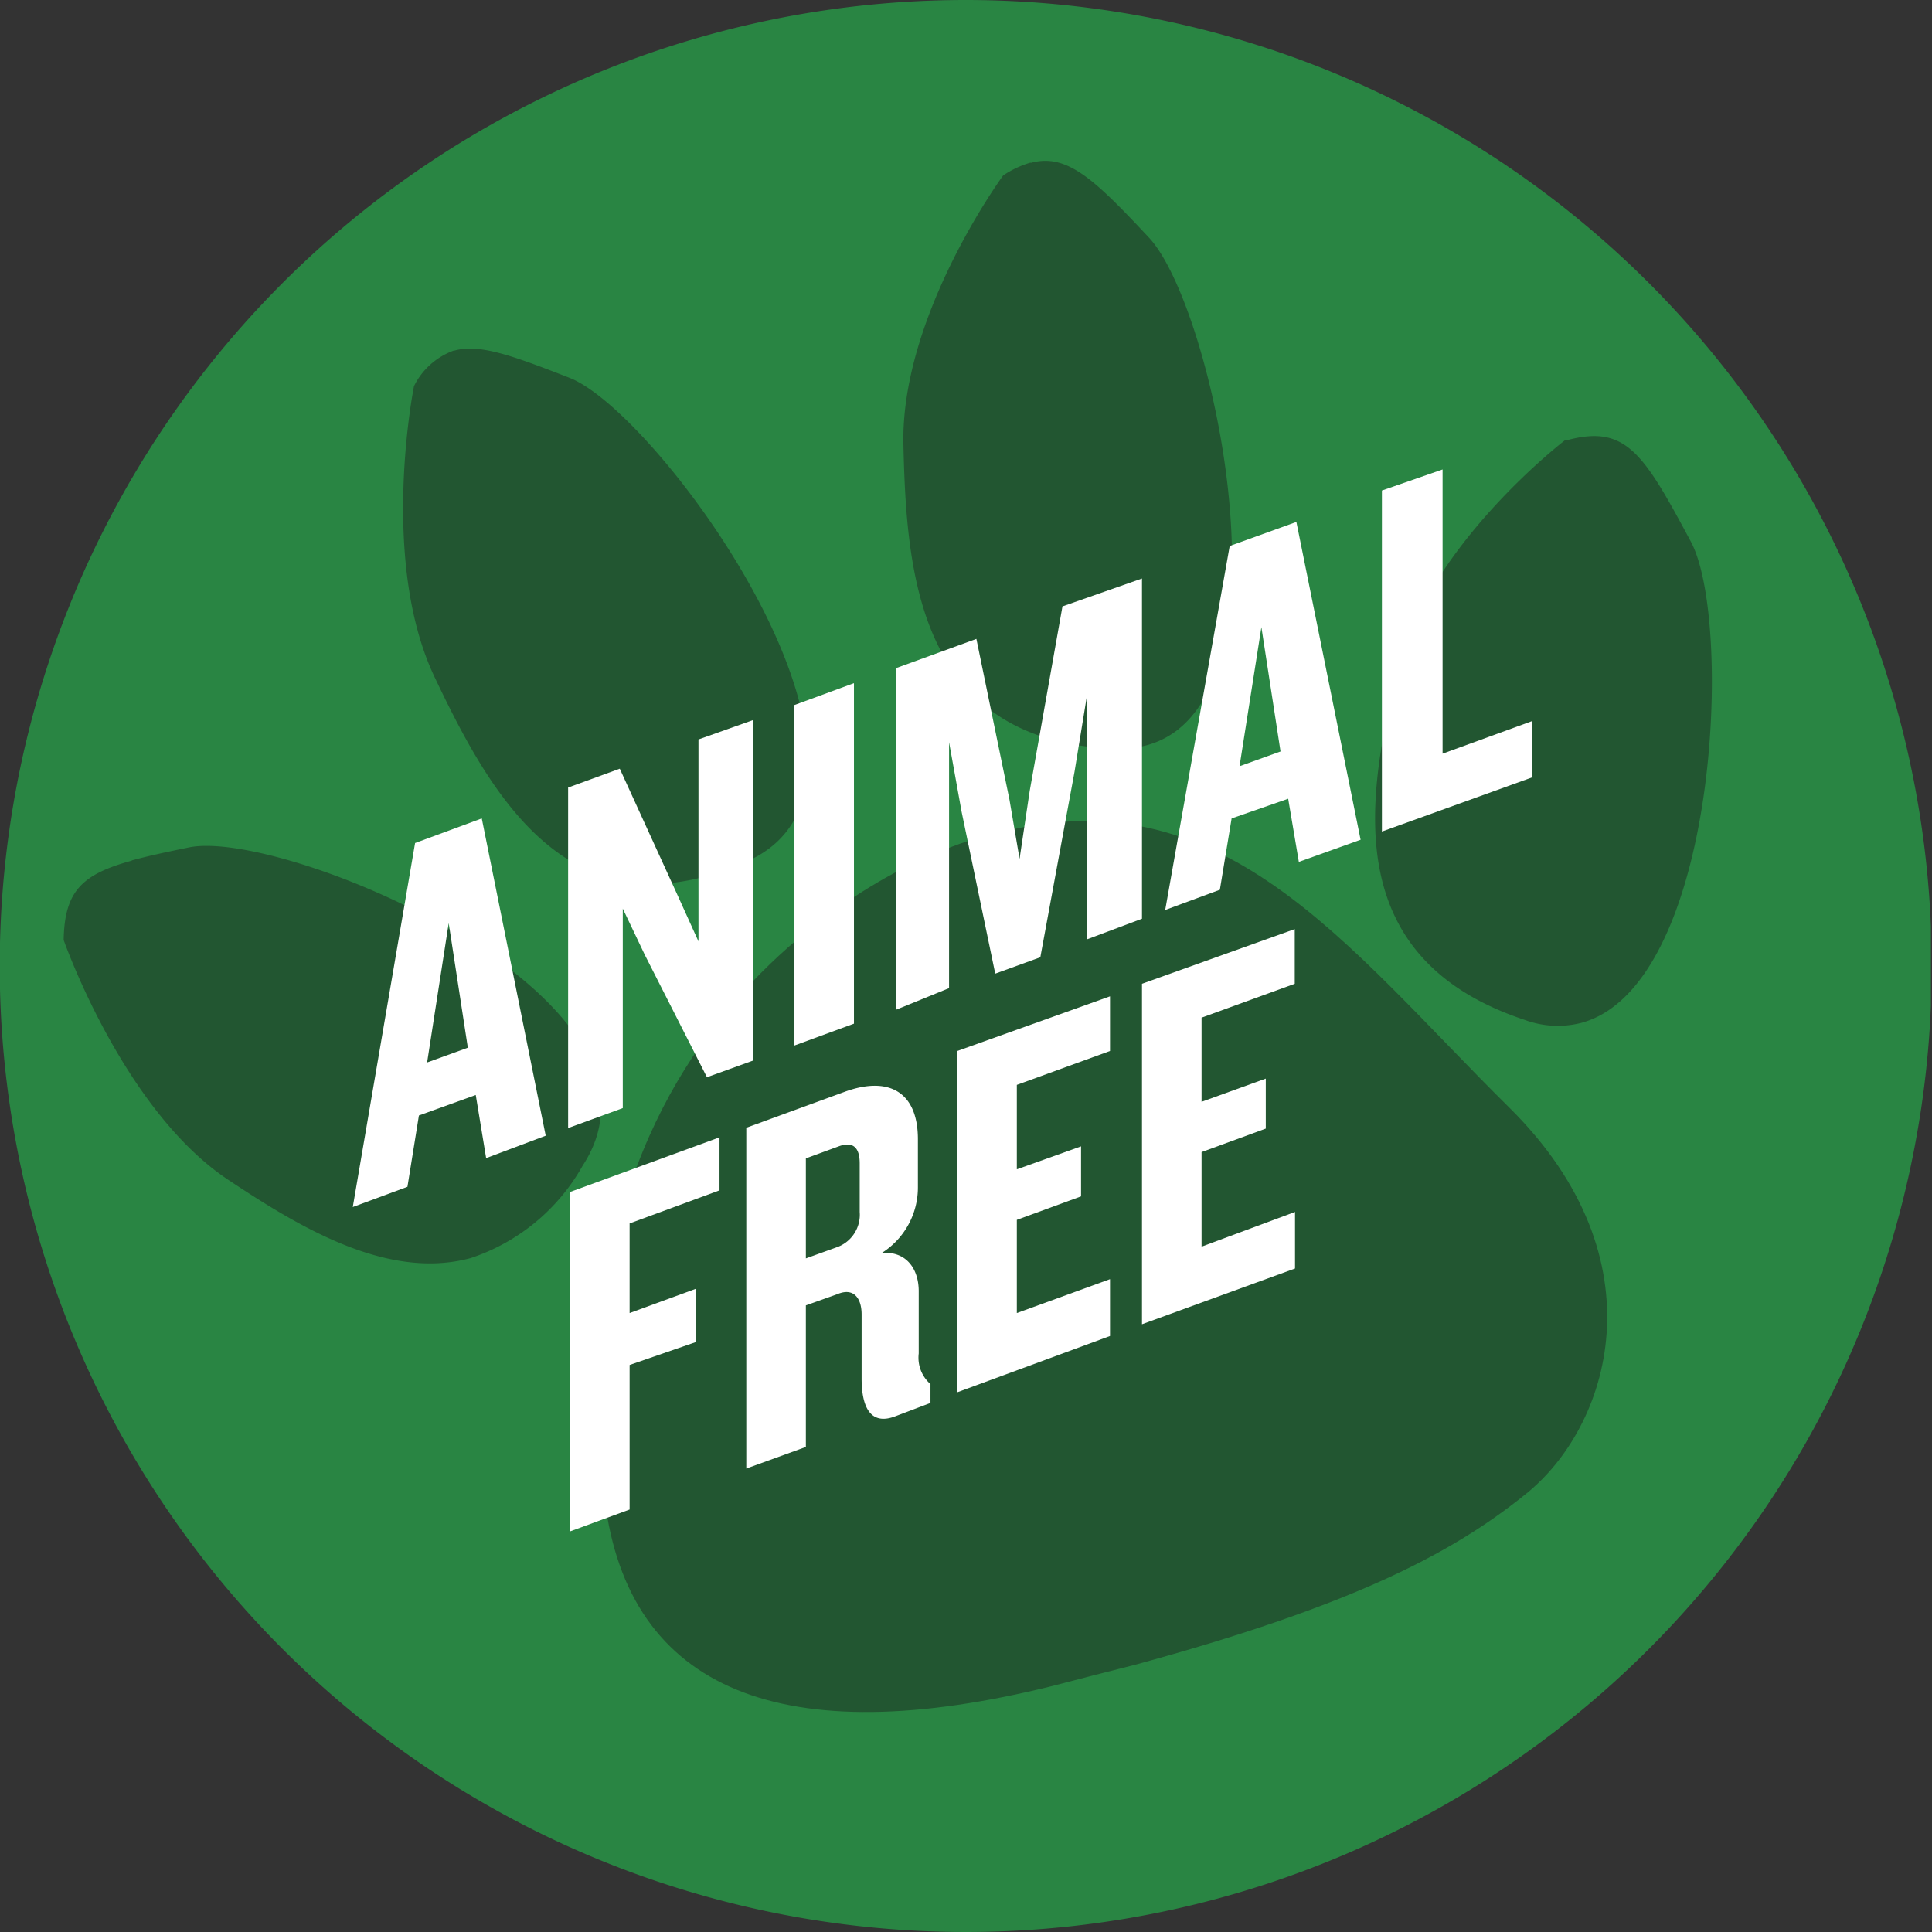 <svg viewBox="0 0 70.7 70.7" xmlns="http://www.w3.org/2000/svg" xmlns:xlink="http://www.w3.org/1999/xlink"><rect x="0" y="0" width="70.7" height="70.7" fill="#333333" stroke="none"/><clipPath id="a" transform="translate(-.21 -.05)"><path d="m0 0h70.87v70.87h-70.87z"/></clipPath><g clip-path="url(#a)"><path d="m70.9 35.4a35.35 35.35 0 1 1 -35.34-35.35 35.35 35.35 0 0 1 35.34 35.35" fill="#298543" transform="translate(-.21 -.05)"/><g fill="#225631"><path d="m5.05 31.54c-1.83.5-2.48 1.11-2.51 2.91 0 0 2.16 6.19 6 8.76 2.63 1.75 5.85 3.7 8.89 2.88a7.35 7.35 0 0 0 4.1-3.38c4-6.11-10.94-12.36-14.4-11.65-.83.17-1.53.32-2.11.48" transform="translate(-.21 -.05)"/><path d="m16.84 12.87a2.62 2.62 0 0 0 -1.48 1.31s-1.28 6.35.75 10.64c1.87 3.93 4.48 8.79 9.92 7.3a10.37 10.37 0 0 0 1.54-.56c6.51-2.93-3.17-16.36-6.51-17.68-2.08-.81-3.3-1.26-4.22-1" transform="translate(-.21 -.05)"/><path d="m37.92 6a3.65 3.65 0 0 0 -1 .47s-3.76 5.12-3.65 9.86.56 10.85 7.73 11.12a4 4 0 0 0 1.18-.13c5.57-1.52 2.44-16.08.07-18.58-2-2.14-3-3.09-4.32-2.73" transform="translate(-.21 -.05)"/><path d="m57.53 16.16h-.05s-5 3.82-6.11 8.37-2.26 10.55 4.63 12.84a3.49 3.49 0 0 0 2.08.11c5-1.36 5.57-14.73 4-17.62-1.73-3.23-2.37-4.28-4.53-3.7" transform="translate(-.21 -.05)"/><path d="m36.52 30.55c-.53.15-1.08.33-1.65.55 0 0-14.87 5.11-12.53 23.83.87 7 6.53 9.27 16.41 6.81 1-.26 2-.52 3-.77 7.81-2.13 11.5-4 14.26-6.22 3.09-2.44 5.08-8.58-.57-14.17-6-5.93-10.53-12.31-18.89-10" transform="translate(-.21 -.05)"/></g></g><g fill="#fff" transform="translate(-.21 -.05)"><path d="m18 42.43-.38-2.31-2.08.75-.42 2.61-2 .74 2.28-13.32 2.44-.9 2.34 11.61zm-1.37-8.6-.79 5.1 1.49-.54z"/><path d="m26.08 39.47-2.27-4.47-.81-1.7v7.3l-2 .73v-12.46l1.89-.69 2.11 4.62.77 1.7v-7.39l2-.71v12.46z"/><path d="m29.28 38.31v-12.46l2.18-.8v12.46z"/><path d="m40 34.42v-9l-.47 2.88-1.25 6.78-1.65.6-1.23-5.92-.46-2.55v9l-1.94.79v-12.5l2.94-1.07 1.21 5.88.37 2.17.37-2.48 1.2-6.76 2.91-1.02v12.45z"/><path d="m47.74 31.59-.39-2.31-2.07.72-.43 2.61-2 .74 2.36-13.32 2.44-.88 2.35 11.63zm-1.37-8.59-.8 5.09 1.5-.54z"/><path d="m50.78 30.48v-12.48l2.22-.77v10.4l3.27-1.19v2.06z"/><path d="m23.25 44.82v3.28l2.43-.89v1.95l-2.43.84v5.29l-2.18.8v-12.42l5.47-2v1.94z"/><path d="m32.94 51.89c-.86.31-1.2-.32-1.2-1.4v-2.34c0-.58-.28-1-.89-.74l-1.15.41v5.18l-2.18.79v-12.47l3.61-1.32c1.6-.58 2.67 0 2.67 1.74v1.76a2.83 2.83 0 0 1 -1.32 2.4c.91-.07 1.35.6 1.35 1.4v2.28a1.28 1.28 0 0 0 .43 1.12v.69zm-1.27-9.27c0-.56-.23-.82-.77-.62l-1.2.44v3.66l1.11-.4a1.26 1.26 0 0 0 .86-1.3z"/><path d="m35.24 51v-12.49l5.59-2v2l-3.41 1.24v3.09l2.35-.84v1.83l-2.35.86v3.41l3.41-1.24v2.08z"/><path d="m42 48.51v-12.46l5.59-2v2l-3.41 1.24v3.08l2.35-.85v1.83l-2.35.86v3.46l3.42-1.27v2.07z"/></g></svg>